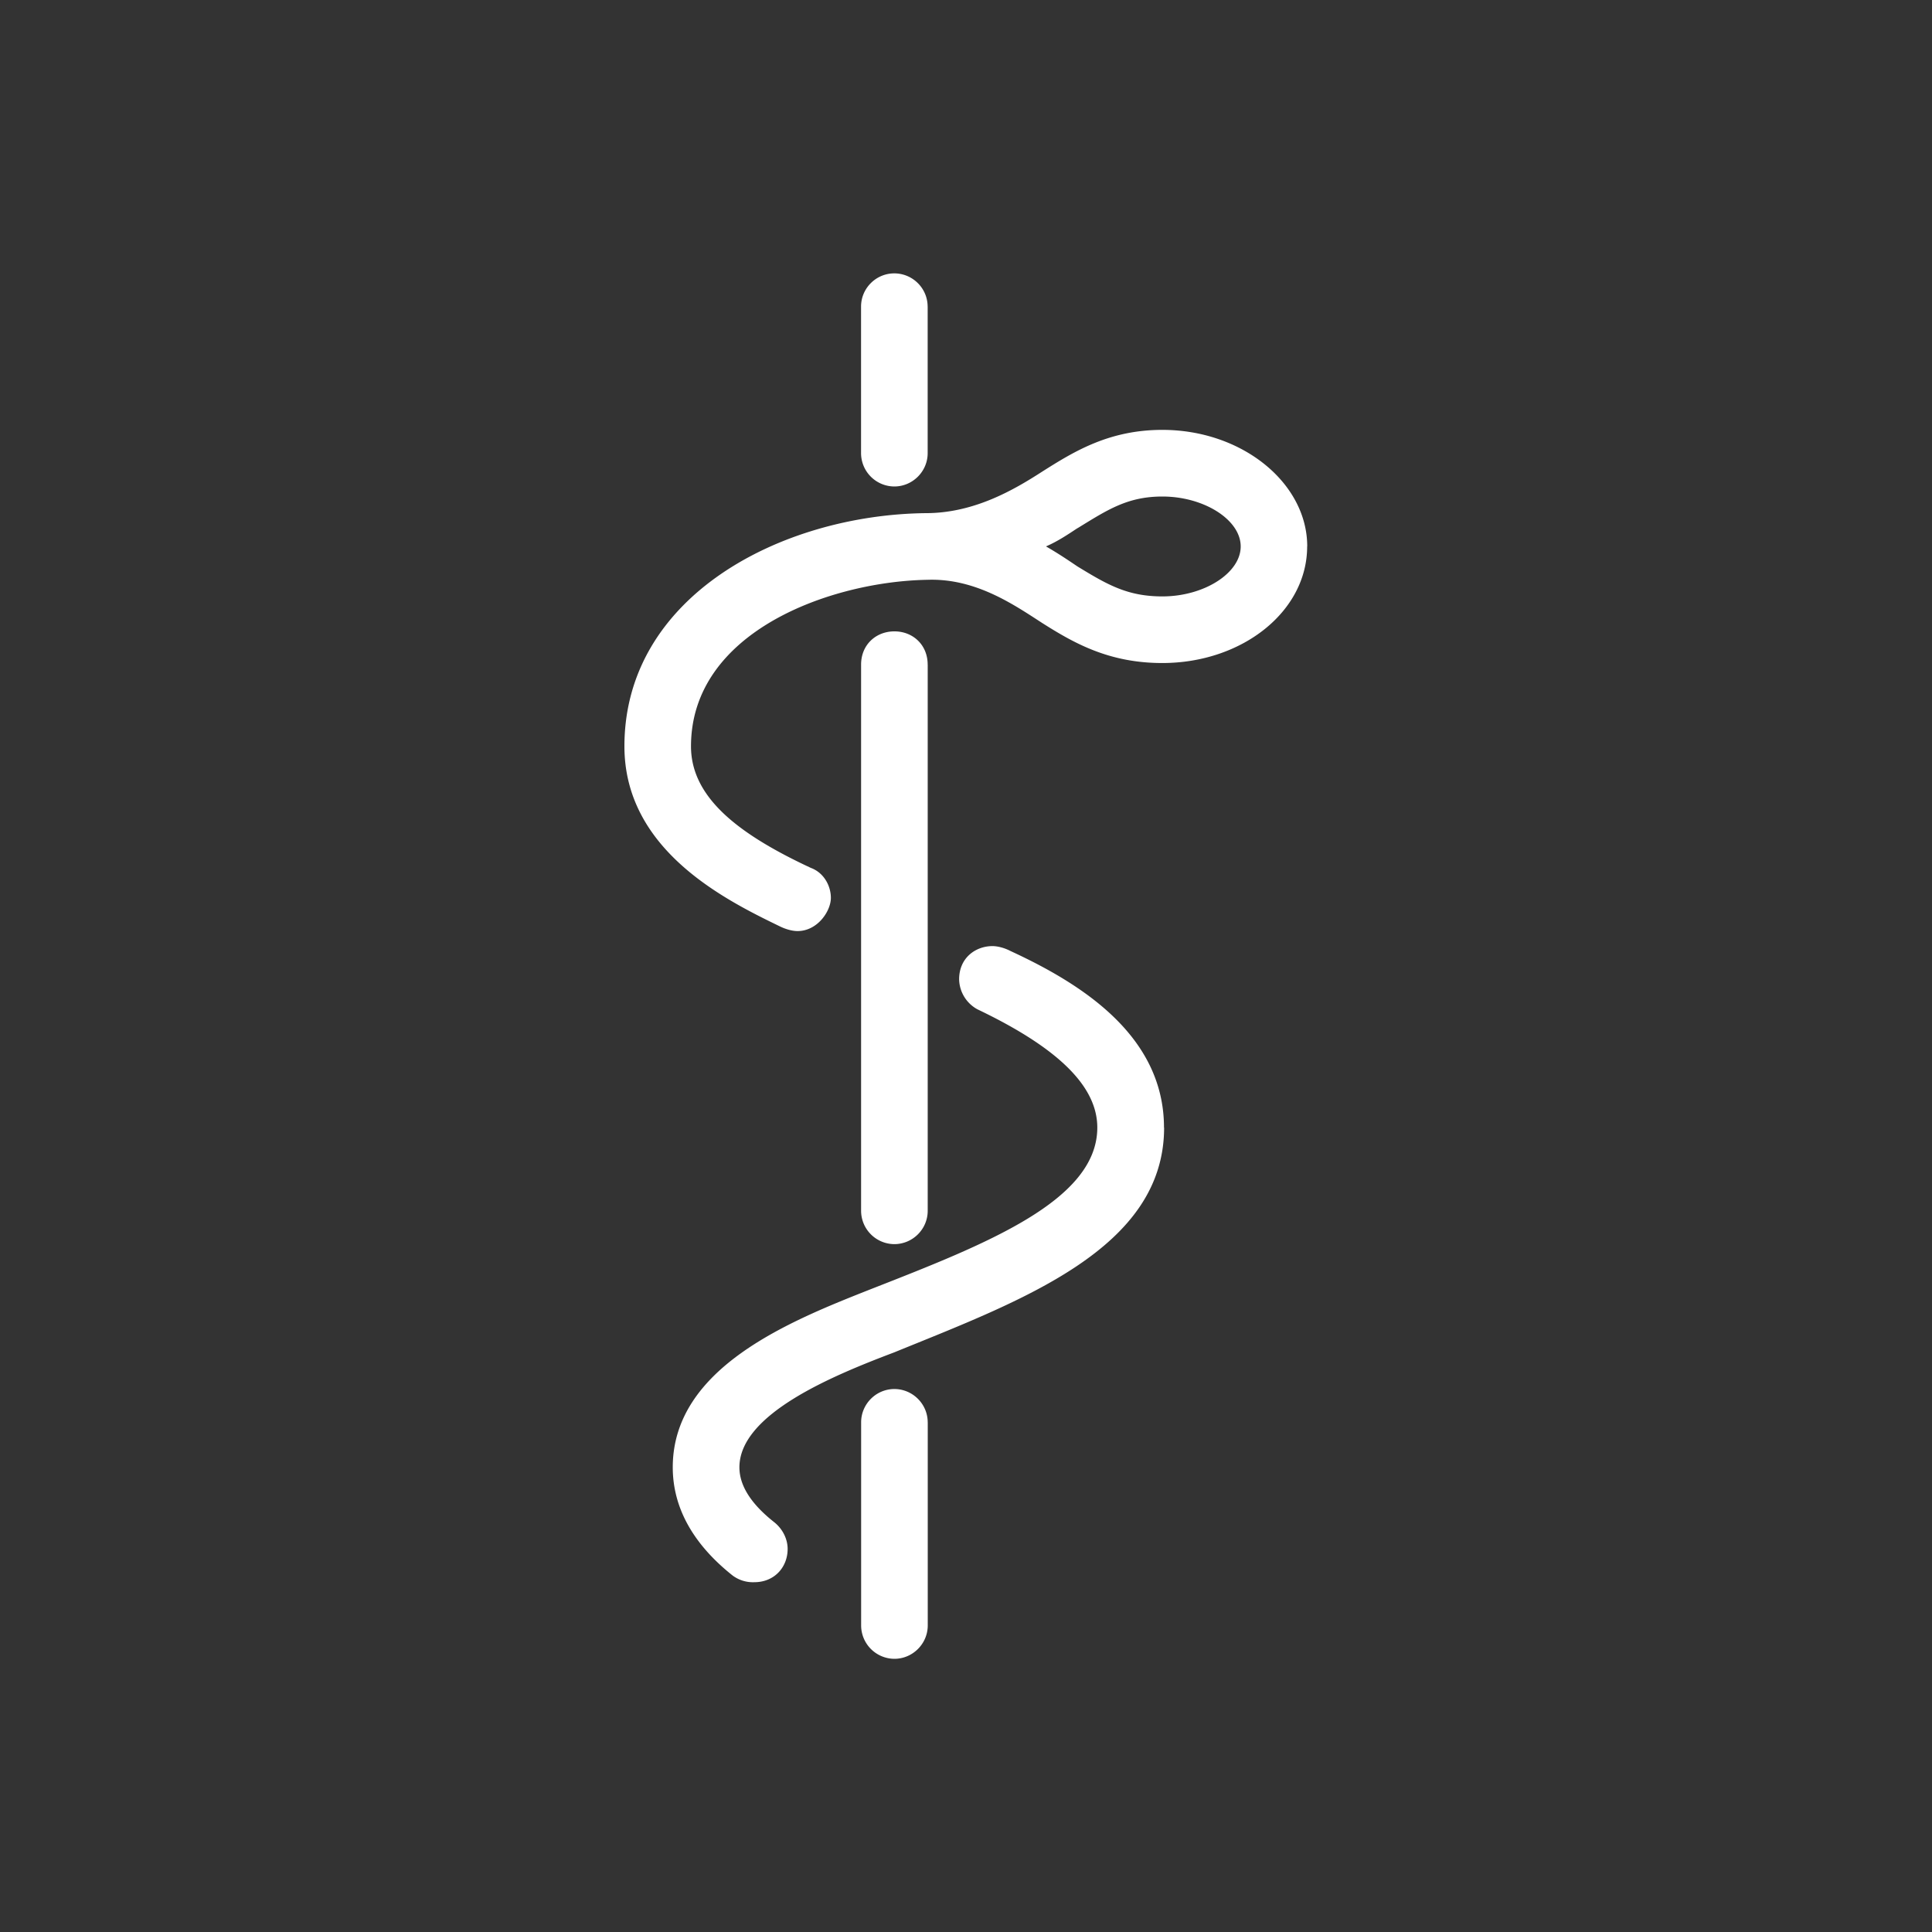 <svg id="Ebene_1" xmlns="http://www.w3.org/2000/svg" xmlns:xlink="http://www.w3.org/1999/xlink" width="50" height="50" viewBox="0 0 50 50"><rect x="0" y="0" width="50" height="50" fill="#333333" stroke="none"/><defs><path id="SVGID_1_" d="M0 0h50v50H0z"/></defs><clipPath id="SVGID_2_"><use xlink:href="#SVGID_1_" overflow="visible"/></clipPath><path clip-path="url(#SVGID_2_)" fill="#fff" d="M27.887 13.667c-.26.172-.516.344-.817.474.302.173.558.345.817.52.775.472 1.29.774 2.197.774 1.077 0 2.025-.604 2.025-1.293 0-.69-.95-1.292-2.026-1.292-.906 0-1.422.345-2.197.82M24.01 36.81v5.256c0 .475-.39.864-.864.864a.866.866 0 0 1-.86-.864V36.81c0-.474.387-.862.86-.862.474 0 .863.388.863.862m0-19.61v14.135c0 .476-.39.863-.864.863a.865.865 0 0 1-.86-.863V17.2c0-.517.387-.86.86-.86.474-.002.863.343.863.86m0-9.265v3.792c0 .475-.39.863-.864.863a.865.865 0 0 1-.86-.863V7.935c0-.474.387-.86.86-.86.474 0 .863.385.863.86m6.12 21.246c0 3.147-3.71 4.483-6.984 5.818-1.595.604-4.007 1.596-4.007 2.975 0 .473.3.947.904 1.423.214.172.344.43.344.69 0 .473-.344.86-.86.86a.878.878 0 0 1-.563-.172c-1.033-.82-1.55-1.767-1.55-2.802 0-2.586 3.06-3.793 5.127-4.61 2.973-1.164 5.86-2.286 5.86-4.182 0-1.077-1.03-2.07-3.102-3.06a.906.906 0 0 1-.474-.776c0-.56.43-.86.863-.86.126 0 .3.04.473.13 1.766.817 3.966 2.154 3.966 4.567m3.705-15.04c0 1.682-1.68 3.017-3.75 3.017-1.38 0-2.286-.516-3.104-1.034-.732-.473-1.723-1.163-2.972-1.12-2.5.043-6.12 1.336-6.12 4.31 0 1.335 1.25 2.283 3.102 3.146.344.127.518.473.518.775 0 .344-.346.86-.863.86-.128 0-.302-.043-.474-.13-1.42-.688-4.006-1.98-4.006-4.653 0-3.878 4.05-5.99 7.8-6.033 1.252 0 2.283-.604 3.017-1.078.818-.517 1.724-1.077 3.104-1.077 2.07 0 3.75 1.378 3.75 3.016"/></svg>